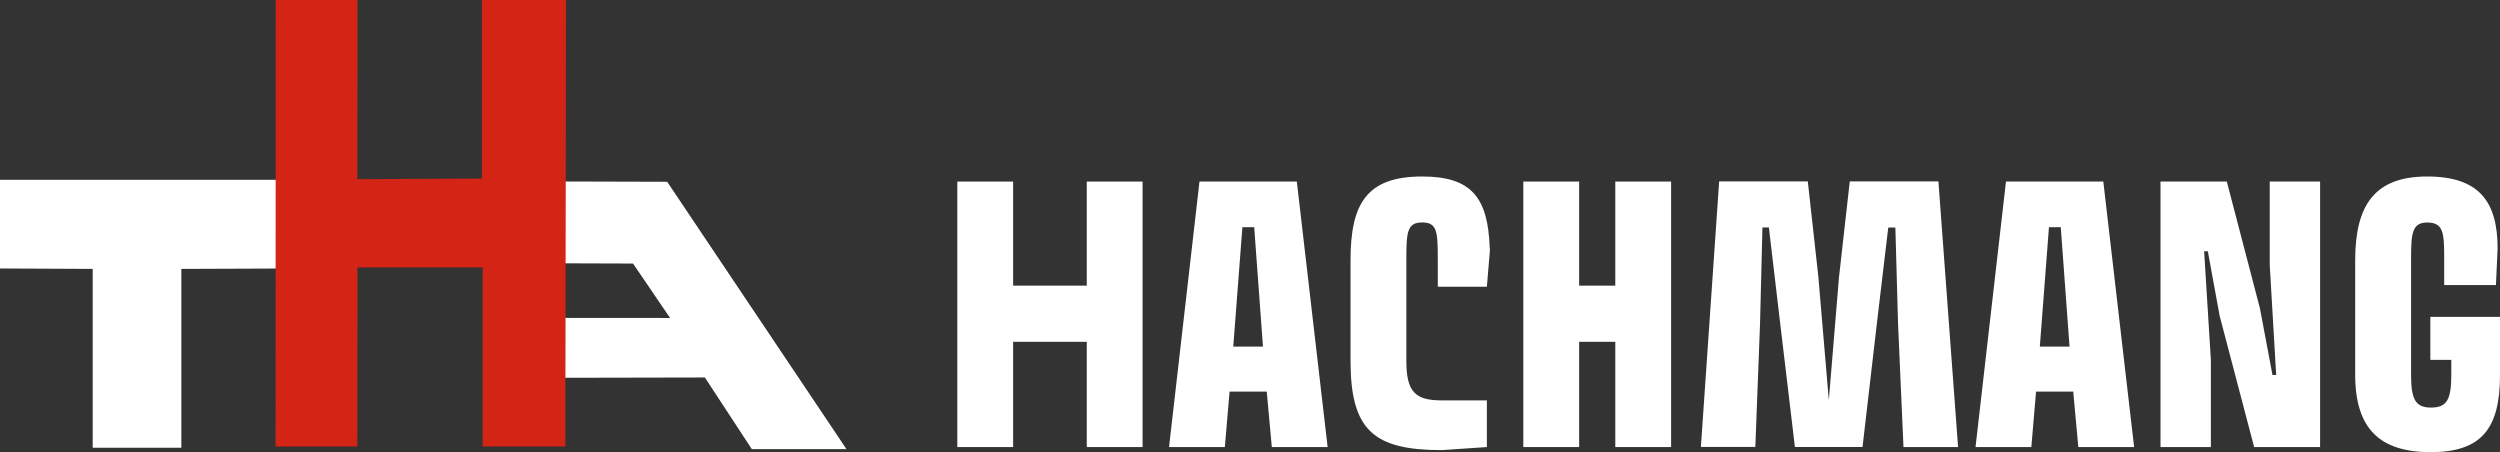<svg xmlns="http://www.w3.org/2000/svg" id="Laag_1" viewBox="0 0 344.92 62.38"><rect x="0" y="0" width="344.92" height="62.38" fill="#333333" stroke="none"/><defs><style>.cls-1{fill:#d32416;}.cls-1,.cls-2{stroke-width:0px;}.cls-2{fill:#fff;}</style></defs><polygon class="cls-2" points="92.05 25.08 77.93 25.04 77.95 36.33 87.34 36.36 92.45 43.87 77.95 43.86 77.89 52.12 97.25 52.08 103.73 61.97 116.79 61.97 92.05 25.08"></polygon><polygon class="cls-2" points="38.22 24.81 0 24.81 0 37.04 12.79 37.1 12.79 61.77 25.02 61.77 25.02 37.1 38.21 37.05 38.22 24.81"></polygon><path class="cls-1" d="M78.09,0h-11.6v24.63l-17.18.09.02-24.72h-11.29l-.02,61.61h11.28l.03-24.71h17.26v24.71h11.41l.09-61.61Z"></path><path class="cls-2" d="M139.78,25.05v14.36h10.16v-14.36h7.7v36.63h-7.7v-14.52h-10.16v14.52h-7.7V25.05h7.7Z"></path><path class="cls-2" d="M165.48,25.05h13.44l4.25,36.63h-7.7l-.7-7.65h-5.13l-.65,7.65h-7.7l4.2-36.63ZM174.25,47.82l-1.21-16.47h-1.63l-1.26,16.47h4.11Z"></path><path class="cls-2" d="M205.56,34.56l-.42,5h-6.77v-3.97c0-3.69-.14-4.9-2.15-4.9s-2.19,1.21-2.19,4.9v14.19c0,4.34,1.26,5.46,4.9,5.46h6.21v6.44l-6.21.42c-9.38,0-12.6-2.71-12.6-12.32v-13.86c0-7.79,2.19-11.57,9.89-11.57,6.9,0,9.06,3.02,9.31,9.79.02.47.03-.08.03.42Z"></path><path class="cls-2" d="M217.87,25.05v14.36h4.99v-14.36h7.7v36.63h-7.7v-14.52h-4.99v14.52h-7.7V25.05h7.7Z"></path><path class="cls-2" d="M270.13,61.68h-7.51l-.75-16.99-.37-13.3h-.98l-1.54,12.97-2.01,17.31h-9.33l-2.1-17.64-1.49-12.65h-.89l-.33,13.25-.65,17.03h-7.51l2.52-36.63h12.23l1.45,13.11,1.45,17.08,1.4-16.94,1.49-13.25h12.23l2.71,36.63Z"></path><path class="cls-2" d="M276.75,25.05h13.44l4.25,36.63h-7.7l-.7-7.65h-5.13l-.65,7.65h-7.7l4.2-36.63ZM285.53,47.82l-1.21-16.47h-1.63l-1.26,16.47h4.11Z"></path><path class="cls-2" d="M320.1,25.05v36.63h-9.1l-4.76-18.1-1.63-8.91h-.51l.93,15.02v11.99h-6.95V25.05h9.15l4.57,17.5,1.73,9.19h.51l-.89-15.21v-11.48h6.95Z"></path><path class="cls-2" d="M344.92,43.71v8.03c0,7.47-2.61,10.64-9.57,10.64s-10.41-3.17-10.41-10.69v-15.77c0-7.7,2.75-11.57,9.94-11.57s9.71,3.5,9.71,9.94l-.23,5.04h-7.14v-3.87c0-3.36-.14-4.76-2.33-4.76-2.05,0-2.24,1.4-2.24,4.9v16.1c0,3.41.61,4.53,2.75,4.53s2.8-1.03,2.8-4.48v-2.1h-2.89v-5.93h9.61Z"></path></svg>